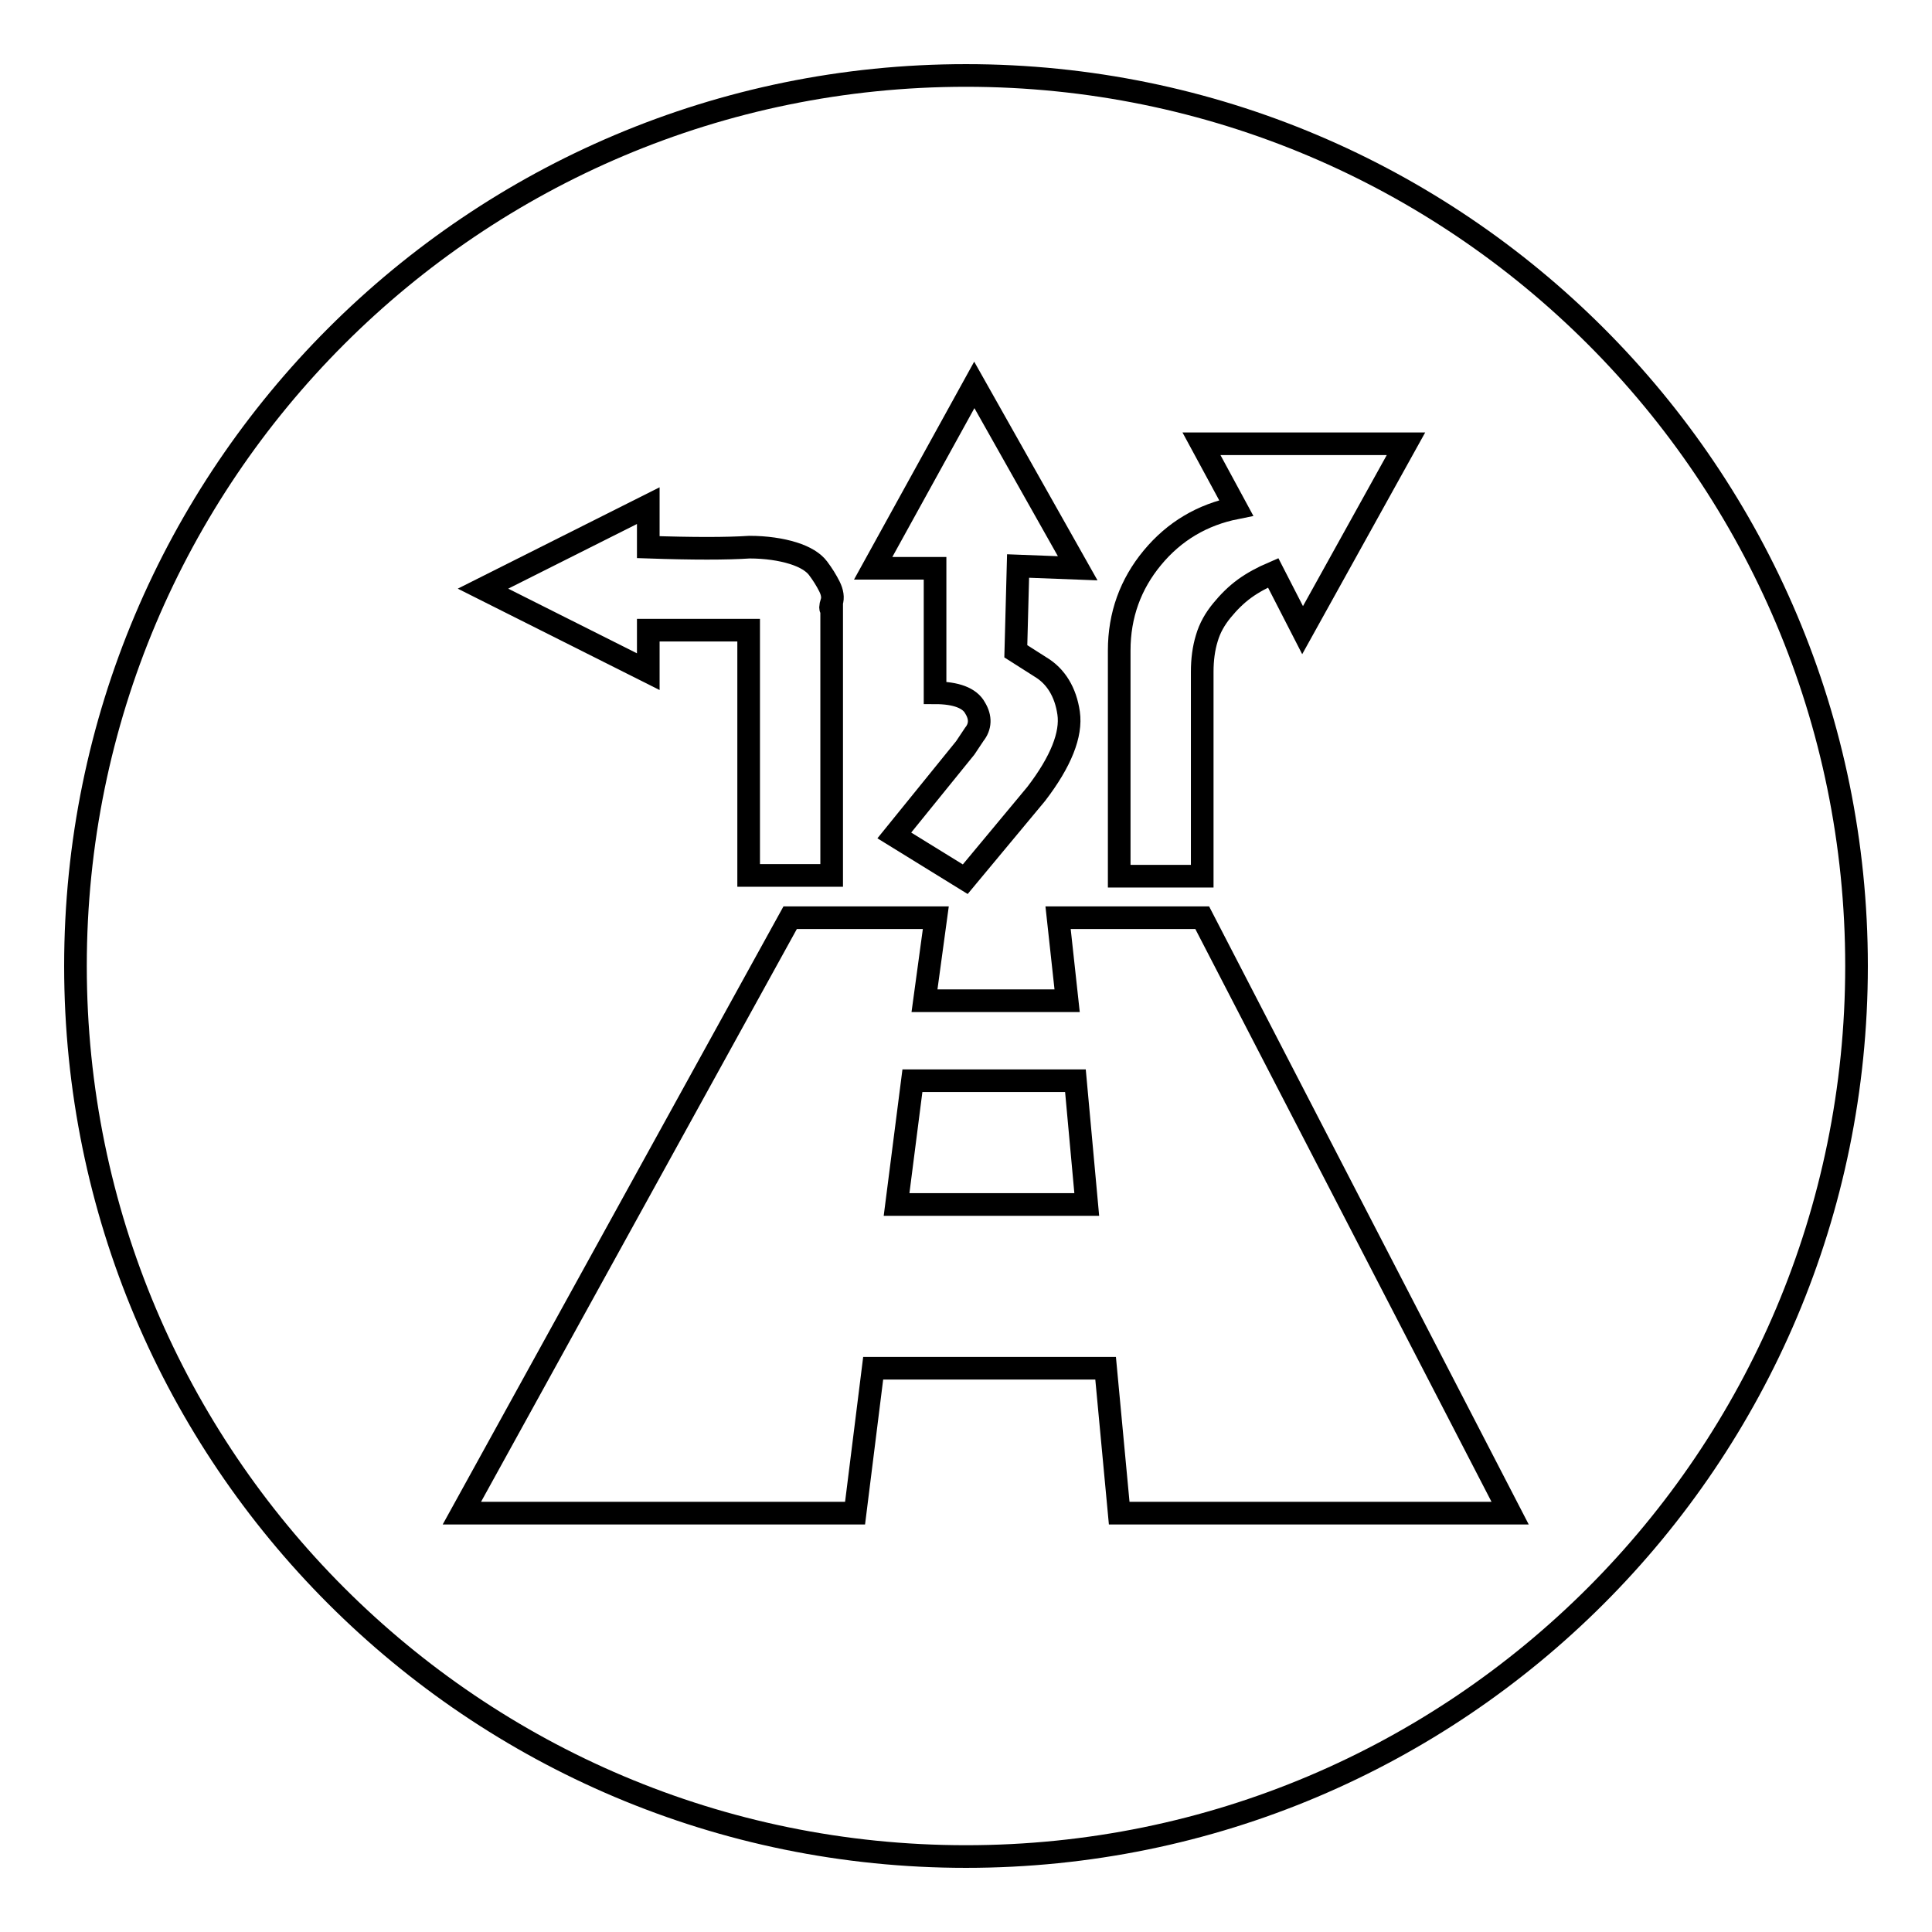 <?xml version="1.0" encoding="utf-8"?>
<!-- Svg Vector Icons : http://www.onlinewebfonts.com/icon -->
<!DOCTYPE svg PUBLIC "-//W3C//DTD SVG 1.1//EN" "http://www.w3.org/Graphics/SVG/1.1/DTD/svg11.dtd">
<svg version="1.1" xmlns="http://www.w3.org/2000/svg" xmlns:xlink="http://www.w3.org/1999/xlink" x="0px" y="0px" viewBox="0 0 256 256" enable-background="new 0 0 256 256" xml:space="preserve">
<g><g><path stroke-width="3" fill-opacity="0" stroke="#000000"  d="M246,128c0,65.2-52.8,118-118,118c-65.2,0-118-52.8-118-118C10,62.8,62.8,10,128,10C193.2,10,246,62.8,246,128z"/><path stroke-width="3" fill-opacity="0" stroke="#000000"  d="M159.3,121.6l40.8,78.9h-51.8l-1.8-19.2h-30.8l-2.4,19.2H61.2l43.5-78.9H124l-1.5,11h18.9l-1.2-11H159.3z"/><path stroke-width="3" fill-opacity="0" stroke="#000000"  d="M85.9,89L64,78l21.9-11v5.5c5.9,0.2,10.4,0.2,13.4,0c2.2,0,4.2,0.3,5.8,0.8c1.6,0.5,2.7,1.2,3.3,2c0.6,0.8,1.1,1.6,1.5,2.4c0.4,0.8,0.5,1.5,0.3,2.1c-0.2,0.6-0.2,0.9,0,0.9v35.3h-11V83.5H85.9V89L85.9,89z"/><path stroke-width="3" fill-opacity="0" stroke="#000000"  d="M123.9,75.3h-8.2l13.4-24.3l13.7,24.3l-7.9-0.3l-0.3,11.3l3.3,2.1c2,1.2,3.3,3.3,3.7,6.1c0.4,2.8-1,6.4-4.3,10.7l-9.4,11.3l-9.4-5.8l9.4-11.6l1.2-1.8c0.8-1,0.9-2.2,0.1-3.5c-0.7-1.3-2.5-2-5.3-2v-8.2V75.3L123.9,75.3z"/><path stroke-width="3" fill-opacity="0" stroke="#000000"  d="M144,159.6l-1.5-16.4h-21.6l-2.1,16.4H144z"/><path stroke-width="3" fill-opacity="0" stroke="#000000"  d="M159.3,116.1h-11V86.2c0-4.7,1.5-8.8,4.4-12.3c2.9-3.5,6.6-5.7,11.1-6.6l-4.6-8.5h27.1l-13.7,24.7l-3.9-7.6c-1.4,0.6-2.7,1.3-3.8,2.1c-1.1,0.8-2.1,1.8-3,2.9c-0.9,1.1-1.6,2.3-2,3.7c-0.4,1.3-0.6,2.8-0.6,4.4L159.3,116.1L159.3,116.1z"/></g></g>
</svg>
